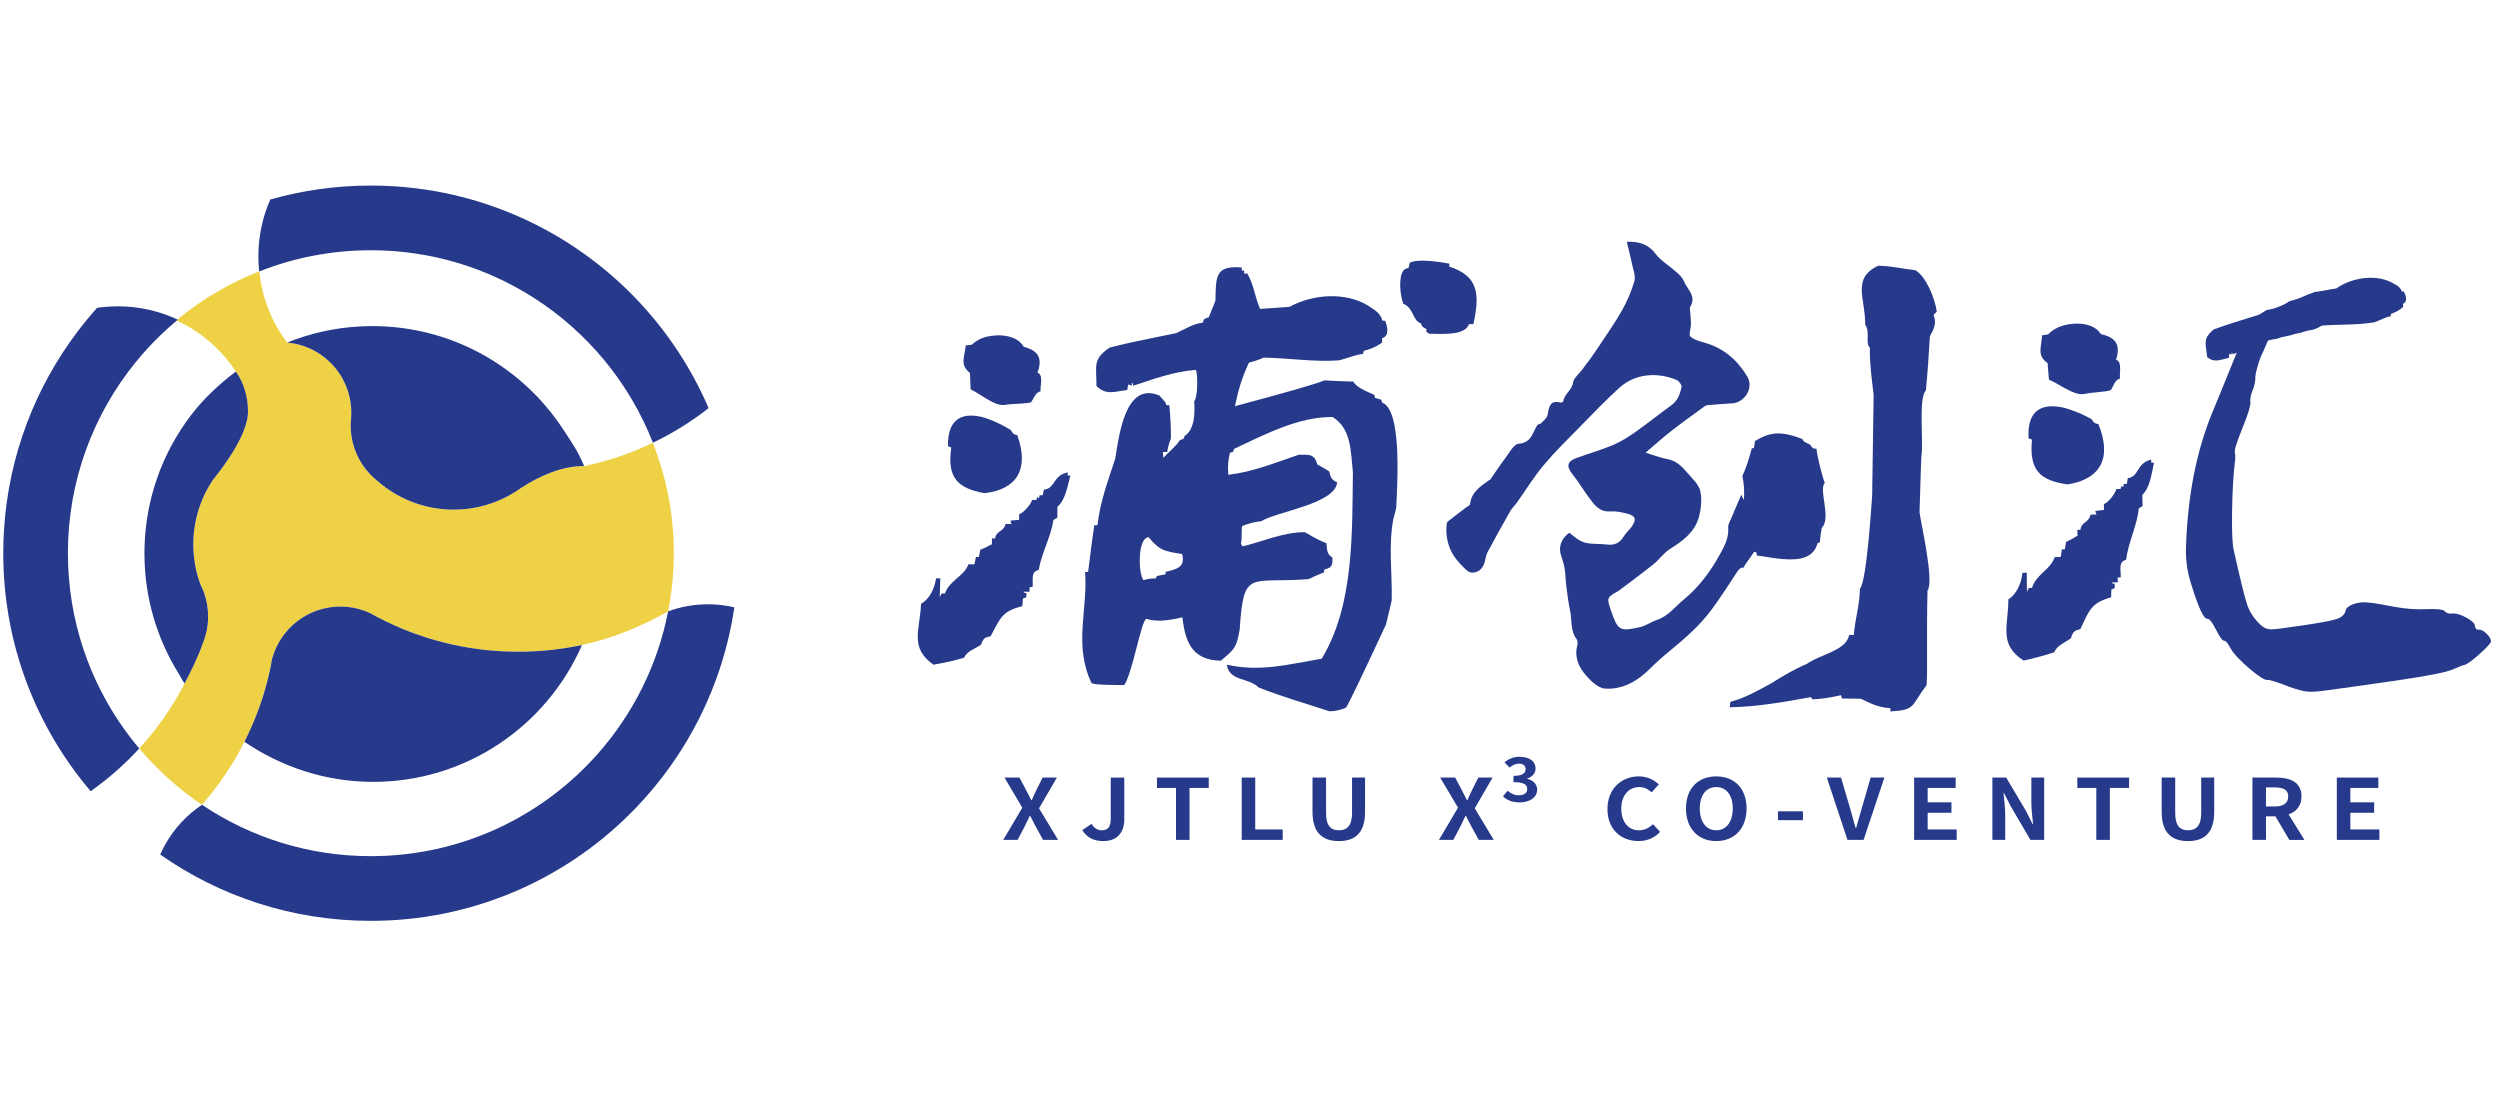 <svg width="204" height="91" viewBox="0 0 204 91" fill="none" xmlns="http://www.w3.org/2000/svg">
<g clip-path="url(#clip0_11430_12267)">
<path d="M14.508 26.087C14.479 26.111 14.45 26.136 14.421 26.161C14.409 26.156 14.399 26.151 14.387 26.145C14.416 26.12 14.446 26.096 14.477 26.073C14.487 26.078 14.498 26.082 14.508 26.087Z" fill="#EFD146"/>
<path d="M21.165 22.148C21.165 22.148 21.155 22.152 21.151 22.154C21.151 22.15 21.15 22.147 21.15 22.143C21.154 22.142 21.159 22.139 21.163 22.138C21.163 22.142 21.163 22.144 21.163 22.148H21.165Z" fill="#EFD146"/>
<path d="M54.984 45.076C54.984 46.747 54.834 48.307 54.518 49.886C52.361 51.11 49.99 52.094 47.492 52.632C45.81 52.992 44.073 53.181 42.281 53.181C38.142 53.181 34.242 52.164 30.813 50.365C30.61 50.258 30.409 50.148 30.209 50.036C29.469 49.691 28.645 49.497 27.773 49.497C25.105 49.497 22.859 51.309 22.201 53.772C22.154 54.047 22.102 54.319 22.045 54.592C21.608 56.698 20.883 58.66 19.947 60.53C19.017 62.391 17.832 64.115 16.484 65.671C14.577 64.402 12.843 62.813 11.361 61.077C12.835 59.475 14.047 57.724 15.06 55.775C15.597 54.743 16.129 53.691 16.516 52.579C16.653 52.262 16.761 51.929 16.839 51.587C16.933 51.173 16.982 50.744 16.982 50.304C16.982 49.66 16.876 49.041 16.682 48.464C16.681 48.461 16.68 48.459 16.68 48.458C16.588 48.187 16.479 47.924 16.349 47.674C16.348 47.673 16.348 47.672 16.347 47.67C15.315 44.862 15.684 41.699 17.344 39.204C17.481 38.992 20.236 35.777 20.236 33.591C20.236 32.361 19.902 31.254 19.245 30.319C18.754 29.566 18.177 28.876 17.527 28.263C16.621 27.402 15.571 26.689 14.421 26.162C14.45 26.137 14.479 26.111 14.508 26.088C14.498 26.082 14.487 26.078 14.477 26.073C15.575 25.166 16.756 24.352 18.003 23.645C18.505 23.36 19.018 23.09 19.543 22.841C20.07 22.591 20.605 22.357 21.15 22.143C21.15 22.147 21.151 22.15 21.151 22.154C21.155 22.152 21.16 22.15 21.165 22.148C21.372 24.315 22.183 26.307 23.431 27.953C25.233 28.111 26.797 29.103 27.736 30.541C28.324 31.444 28.667 32.522 28.667 33.681C28.667 33.812 28.663 33.94 28.654 34.068C28.649 34.16 28.641 34.251 28.63 34.341C28.621 34.469 28.617 34.6 28.617 34.73C28.617 35.995 29.024 37.164 29.715 38.113C30.034 38.554 30.415 38.948 30.844 39.282C33.974 42.003 38.58 42.365 42.112 40.09C42.242 40.006 42.373 39.917 42.501 39.825C44.082 38.801 45.877 38.019 47.663 38.031C49.649 37.623 51.498 36.979 53.279 36.129C54.349 38.905 54.984 41.921 54.984 45.076Z" fill="#EFD146"/>
<path d="M47.492 52.632C44.621 59.208 38.072 63.801 30.44 63.801C26.554 63.801 22.93 62.566 19.947 60.53C20.883 58.66 21.608 56.698 22.046 54.592C22.102 54.319 22.154 54.047 22.201 53.772C22.859 51.309 25.105 49.497 27.773 49.497C28.645 49.497 29.469 49.691 30.209 50.036C30.409 50.148 30.61 50.258 30.813 50.365C34.242 52.164 38.142 53.181 42.281 53.181C44.073 53.181 45.81 52.992 47.492 52.632Z" fill="#26398B"/>
<path d="M57.821 33.301C56.421 34.401 54.9 35.349 53.279 36.128C51.355 31.213 47.902 27.065 43.505 24.268C39.675 21.831 35.132 20.42 30.259 20.42C27.048 20.42 23.978 21.033 21.165 22.148C21.161 22.148 21.155 22.152 21.151 22.154C21.151 22.149 21.15 22.147 21.15 22.143C21.106 21.737 21.083 21.325 21.083 20.909C21.083 19.262 21.431 17.694 22.057 16.278C24.663 15.538 27.415 15.142 30.259 15.142C35.095 15.142 39.666 16.287 43.711 18.324C50.003 21.486 55.028 26.801 57.821 33.301Z" fill="#26398B"/>
<path d="M14.508 26.088C14.479 26.111 14.45 26.137 14.421 26.162C13.582 26.863 12.791 27.617 12.052 28.422C11.724 28.779 11.405 29.147 11.098 29.523C7.625 33.781 5.541 39.217 5.541 45.142C5.541 45.838 5.571 46.528 5.627 47.208C6.063 52.472 8.147 57.267 11.361 61.077C10.17 62.376 8.841 63.545 7.398 64.563C2.95 59.331 0.266 52.55 0.266 45.142C0.266 44.48 0.287 43.823 0.33 43.172C0.72 37.139 2.896 31.591 6.331 27.051C6.835 26.385 7.366 25.741 7.922 25.122C8.141 25.088 8.362 25.061 8.585 25.043C8.927 25.011 9.272 24.995 9.622 24.995C11.357 24.995 13.003 25.382 14.477 26.073C14.487 26.078 14.498 26.082 14.508 26.088Z" fill="#26398B"/>
<path d="M59.925 49.558C58.989 55.913 56.058 61.62 51.791 66.022C46.498 71.483 39.148 74.936 30.992 75.133C30.749 75.139 30.504 75.141 30.257 75.141C23.865 75.141 17.939 73.141 13.074 69.731C13.2 69.444 13.341 69.164 13.493 68.892C14.223 67.596 15.249 66.492 16.483 65.67C16.513 65.691 16.545 65.711 16.575 65.732C20.492 68.341 25.197 69.862 30.257 69.862C30.304 69.862 30.349 69.862 30.395 69.862C37.705 69.822 44.266 66.607 48.764 61.526C51.631 58.29 53.661 54.298 54.518 49.886C55.531 49.513 56.627 49.31 57.769 49.31C58.511 49.31 59.233 49.395 59.925 49.558Z" fill="#26398B"/>
<path d="M47.663 38.03C45.877 38.019 44.082 38.801 42.501 39.824C42.373 39.917 42.242 40.005 42.112 40.09C38.58 42.365 33.974 42.003 30.844 39.281C30.415 38.947 30.034 38.553 29.715 38.112C29.024 37.164 28.617 35.995 28.617 34.729C28.617 34.6 28.621 34.469 28.63 34.341C28.641 34.251 28.649 34.16 28.654 34.067C28.663 33.939 28.667 33.811 28.667 33.68C28.667 32.522 28.324 31.444 27.736 30.54C26.797 29.103 25.233 28.111 23.431 27.953C25.284 27.205 27.286 26.748 29.378 26.638C29.709 26.62 30.043 26.61 30.379 26.61C36.914 26.61 42.66 29.979 45.979 35.073C46.643 36.09 47.207 36.888 47.663 38.03Z" fill="#26398B"/>
<path d="M17.344 39.204C15.684 41.699 15.315 44.862 16.347 47.67C16.348 47.672 16.348 47.673 16.349 47.674C16.479 47.924 16.588 48.187 16.68 48.458C16.68 48.459 16.681 48.462 16.682 48.464C16.876 49.041 16.982 49.66 16.982 50.304C16.982 50.744 16.933 51.173 16.839 51.587C16.761 51.929 16.653 52.262 16.516 52.579C16.129 53.691 15.597 54.743 15.06 55.775C14.874 55.508 14.761 55.257 14.588 54.981C12.812 52.129 11.786 48.76 11.786 45.152C11.786 44.956 11.786 44.761 11.796 44.569C11.854 42.654 12.201 40.814 12.795 39.09C13.441 37.211 14.382 35.467 15.558 33.916C16.598 32.545 17.873 31.355 19.246 30.319C19.902 31.254 20.236 32.361 20.236 33.591C20.236 35.777 17.481 38.993 17.344 39.204Z" fill="#26398B"/>
<path fill-rule="evenodd" clip-rule="evenodd" d="M118.262 21.762C118.262 21.695 118.266 21.613 118.266 21.51C117.357 21.357 115.775 21.095 115.038 21.435C115 21.567 114.962 21.74 114.927 21.878C114.76 21.878 114.645 21.955 114.534 22.058C114.082 22.6 114.264 24.156 114.49 24.715C114.49 24.75 114.523 24.79 114.523 24.79C115.371 25.144 115.255 26.168 115.95 26.386C116.05 26.668 116.008 26.633 116.397 26.853C116.397 26.918 116.397 27.023 116.392 27.094C116.491 27.135 116.564 27.161 116.644 27.236C117.409 27.217 119.544 27.462 119.868 26.445C119.986 26.449 120.114 26.449 120.225 26.449C120.745 24.11 120.701 22.53 118.266 21.761L118.262 21.762Z" fill="#26398B"/>
<path d="M148.659 43.072C148.581 43.445 148.527 43.851 148.498 44.26C148.426 44.26 148.385 44.299 148.305 44.332C148.002 45.556 146.773 45.719 145.59 45.626C144.727 45.578 143.918 45.378 143.362 45.334C143.362 45.222 143.321 45.151 143.321 45.078C143.258 45.068 143.198 45.05 143.138 45.027C142.926 45.365 142.679 45.681 142.449 46.011C142.384 46.103 142.331 46.208 142.283 46.317C142.079 46.291 141.917 46.407 141.752 46.661C141.066 47.714 140.387 48.773 139.639 49.78C138.714 51.023 137.554 52.042 136.361 53.024C135.768 53.51 135.187 54.016 134.645 54.559C133.62 55.585 132.383 56.292 130.963 56.189C130.34 56.143 129.657 55.432 129.212 54.86C128.743 54.255 128.475 53.469 128.713 52.63C128.755 52.485 128.73 52.264 128.644 52.147C128.117 51.44 128.287 50.585 128.116 49.805C127.968 49.127 127.89 48.434 127.8 47.745C127.743 47.301 127.747 46.848 127.676 46.408C127.616 46.046 127.507 45.69 127.387 45.342C127.146 44.646 127.392 43.934 128.059 43.471C128.331 43.681 128.588 43.922 128.886 44.093C129.121 44.226 129.401 44.312 129.67 44.344C130.151 44.402 130.643 44.373 131.123 44.434C131.729 44.51 132.162 44.322 132.483 43.793C132.661 43.497 132.941 43.263 133.143 42.979C133.557 42.395 133.471 42.097 132.804 41.922C132.355 41.805 131.876 41.698 131.421 41.732C130.495 41.801 130.079 41.171 129.634 40.567C129.184 39.958 128.797 39.3 128.323 38.711C127.803 38.065 127.859 37.659 128.631 37.377C129.633 37.008 130.667 36.719 131.648 36.304C132.298 36.029 132.906 35.633 133.485 35.225C134.481 34.522 135.432 33.756 136.419 33.04C136.921 32.675 137.086 32.13 137.216 31.591C137.255 31.432 137 31.086 136.803 31.004C135.28 30.365 133.459 30.448 132.137 31.645C131.017 32.659 129.971 33.757 128.912 34.838C127.91 35.86 126.879 36.864 125.962 37.959C125.167 38.909 124.514 39.979 123.793 40.991C123.615 41.241 123.382 41.453 123.232 41.718C122.6 42.825 121.982 43.939 121.383 45.065C121.252 45.309 121.222 45.608 121.146 45.881C121 46.407 120.618 46.739 120.112 46.728C119.843 46.723 119.543 46.419 119.321 46.188C119.006 45.858 118.691 45.502 118.479 45.103C118.119 44.426 117.977 43.678 118.034 42.905C118.043 42.785 118.061 42.621 118.141 42.558C118.632 42.16 119.142 41.784 119.645 41.399C119.756 41.315 119.949 41.234 119.959 41.138C120.059 40.156 120.798 39.694 121.495 39.193C121.527 39.169 121.584 39.169 121.603 39.14C121.997 38.578 122.367 37.996 122.784 37.451C123.134 36.995 123.509 36.243 123.922 36.21C124.987 36.122 125.049 35.288 125.45 34.684C125.503 34.604 125.676 34.612 125.749 34.536C125.942 34.336 126.216 34.136 126.269 33.895C126.407 33.279 126.412 32.612 127.352 32.85C127.414 32.865 127.562 32.794 127.566 32.752C127.632 32.147 128.265 31.859 128.36 31.227C128.417 30.85 128.834 30.526 129.092 30.178C129.303 29.895 129.523 29.617 129.729 29.329C129.988 28.968 130.243 28.604 130.488 28.233C131.12 27.27 131.794 26.329 132.358 25.326C132.78 24.573 133.128 23.76 133.367 22.933C133.479 22.538 133.278 22.043 133.187 21.601C133.06 20.991 132.903 20.389 132.746 19.729C133.835 19.695 134.534 19.968 135.117 20.735C135.546 21.3 136.215 21.679 136.757 22.167C137.001 22.386 137.278 22.63 137.393 22.922C137.66 23.6 138.479 24.163 137.912 25.052C137.866 25.123 137.904 25.25 137.911 25.35C137.935 25.723 137.981 26.095 137.981 26.468C137.98 26.81 137.779 27.321 137.934 27.46C138.251 27.744 138.737 27.861 139.17 27.988C140.686 28.431 141.789 29.412 142.574 30.72C143.133 31.65 142.372 32.869 141.308 32.918C140.678 32.949 140.048 33.002 139.418 33.052C139.318 33.06 139.201 33.078 139.123 33.135C138.204 33.805 137.278 34.464 136.382 35.163C135.713 35.682 135.085 36.254 134.279 36.938C134.971 37.147 135.511 37.362 136.073 37.465C136.816 37.6 137.276 38.103 137.721 38.617C138.113 39.07 138.627 39.541 138.744 40.078C138.892 40.757 138.812 41.546 138.619 42.227C138.278 43.428 137.323 44.138 136.292 44.778C135.778 45.097 135.415 45.645 134.936 46.031C134.008 46.776 133.047 47.477 132.101 48.197C132.084 48.21 132.066 48.219 132.047 48.23C131.111 48.752 131.096 48.789 131.458 49.827C132.026 51.457 132.141 51.544 133.813 51.177C134.296 51.072 134.728 50.747 135.205 50.587C136.122 50.279 136.682 49.511 137.383 48.935C138.623 47.918 139.565 46.648 140.345 45.238C140.735 44.533 141.087 43.869 141.021 43.032C141.003 42.794 141.169 42.538 141.268 42.297C141.534 41.649 141.824 41.01 142.091 40.362C142.107 40.403 142.123 40.445 142.141 40.486C142.19 40.596 142.244 40.704 142.302 40.81C142.354 40.155 142.318 39.492 142.181 38.838C142.485 38.193 142.706 37.465 142.939 36.609C142.979 36.571 143.042 36.571 143.12 36.551C143.165 36.361 143.166 36.171 143.208 35.992C144.133 35.414 144.878 35.266 145.74 35.428C146.134 35.505 146.579 35.624 147.07 35.825C147.317 36.305 147.617 36.008 147.91 36.571C148.005 36.578 148.132 36.621 148.236 36.626C148.198 36.873 148.72 39.036 148.907 39.406C148.371 39.913 149.458 42.28 148.659 43.072Z" fill="#26398B"/>
<path d="M158.036 25.452C157.909 24.303 157.114 22.517 156.304 22.055C154.747 21.851 154.5 21.731 153.273 21.678C151.064 22.716 152.234 24.369 152.198 26.486C152.633 27.12 152.181 28.008 152.58 28.377C152.56 29.758 152.728 30.791 152.889 32.243C152.851 34.989 152.808 37.736 152.767 40.489C152.728 40.893 152.333 47.485 151.769 48.037C151.745 49.407 151.404 50.366 151.264 51.816C151.156 51.812 151.003 51.812 150.896 51.807C150.656 53.103 148.572 53.365 147.448 54.169C146.44 54.596 145.465 55.17 144.538 55.757C143.413 56.367 142.33 56.987 141.209 57.266C141.163 57.407 141.159 57.564 141.153 57.715C142.318 57.688 143.391 57.593 144.51 57.427C145.588 57.289 146.653 57.082 147.779 56.883C147.812 56.959 147.856 56.992 147.885 57.065C148.503 57.052 149.283 56.94 150.225 56.731C150.261 56.802 150.258 56.879 150.302 56.996C150.814 57.001 151.34 57.007 151.853 57.019C152.703 57.433 153.216 57.706 154.264 57.793C154.257 57.869 154.257 57.941 154.257 58.053C156.369 57.939 155.921 57.587 157.21 55.908C157.299 54.913 157.196 52.127 157.284 48.19C157.855 47.46 156.749 42.725 156.633 41.799C156.694 40.284 156.714 38.761 156.781 37.278C156.987 36.096 156.521 32.487 157.153 31.859C157.296 30.381 157.392 28.939 157.478 27.451C157.795 26.86 158.063 26.345 157.777 25.717C157.845 25.604 157.922 25.532 158.033 25.452H158.036Z" fill="#26398B"/>
<path fill-rule="evenodd" clip-rule="evenodd" d="M203.266 52.313C203.279 52.444 202.977 52.787 202.358 53.343C201.739 53.9 201.317 54.205 201.092 54.262C200.995 54.271 200.678 54.392 200.141 54.629C199.605 54.863 198.039 55.169 195.444 55.546C192.847 55.922 190.997 56.181 189.893 56.326C189.18 56.431 188.649 56.468 188.3 56.437C187.952 56.406 187.452 56.276 186.804 56.044C185.809 55.651 185.215 55.464 185.018 55.484C184.791 55.506 184.299 55.193 183.542 54.546C182.786 53.897 182.289 53.37 182.051 52.967C181.805 52.498 181.618 52.27 181.487 52.283C181.357 52.296 181.138 51.997 180.829 51.386C180.521 50.776 180.285 50.477 180.123 50.493C179.829 50.523 179.388 49.58 178.801 47.663C178.468 46.643 178.328 45.587 178.383 44.494C178.527 40.365 179.248 36.736 180.548 33.608C181.414 31.507 182.071 29.897 182.517 28.777C182.409 28.824 182.298 28.872 182.185 28.919C182.176 28.807 182.148 28.753 182.101 28.758C182.105 28.805 182.108 28.873 182.112 28.922C182.031 28.902 181.99 28.885 181.916 28.871C181.887 28.996 181.878 29.091 181.884 29.194C181.17 29.352 180.718 29.631 180.108 29.147C179.987 27.976 179.734 27.647 180.631 26.887C181.755 26.462 182.669 26.214 183.698 25.88C183.912 25.815 184.127 25.741 184.346 25.676C184.527 25.572 184.738 25.428 184.962 25.295C185.29 25.252 185.615 25.166 185.935 25.03C186.258 24.918 186.553 24.764 186.822 24.576C187.281 24.466 187.707 24.313 188.123 24.122L188.139 24.114C188.238 24.064 188.331 24.026 188.426 23.992C188.484 23.975 188.542 23.956 188.599 23.938C188.607 23.935 188.613 23.933 188.622 23.93C188.737 23.89 188.847 23.84 188.958 23.794C188.963 23.805 188.967 23.814 188.972 23.824C189.527 23.729 190.083 23.633 190.643 23.534C191.854 22.691 193.703 22.357 195.075 23.008C195.45 23.219 195.832 23.337 195.996 23.79C196.029 23.787 196.09 23.781 196.156 23.779C196.307 24.087 196.504 24.613 196.079 24.793C196.087 24.865 196.096 24.963 196.103 25.041C195.749 25.341 195.514 25.459 195.107 25.617C195.095 25.666 195.102 25.737 195.077 25.797C194.663 25.875 194.34 26.081 193.756 26.297C192.334 26.546 190.893 26.449 189.453 26.572C189.152 26.754 189.122 26.771 188.756 26.9C188.389 26.954 188.049 27.04 187.738 27.155C187.447 27.2 187.157 27.271 186.865 27.373C186.791 27.386 186.717 27.398 186.643 27.412C186.317 27.47 185.994 27.561 185.683 27.678C185.68 27.671 185.679 27.661 185.675 27.655C185.469 27.692 185.265 27.737 185.066 27.79C185.061 27.799 185.055 27.81 185.051 27.82C184.892 28.2 184.758 28.51 184.651 28.75C184.511 28.995 184.369 29.371 184.222 29.88C184.075 30.388 184.012 30.741 184.032 30.937C184.025 31.201 183.949 31.513 183.805 31.873C183.659 32.233 183.601 32.552 183.629 32.83C183.657 33.106 183.44 33.811 182.978 34.945C182.516 36.078 182.31 36.74 182.364 36.933C182.415 37.124 182.413 37.422 182.355 37.822C182.23 38.889 182.158 40.214 182.137 41.795C182.114 43.378 182.16 44.411 182.275 44.893C182.817 47.341 183.192 48.851 183.397 49.423C183.603 49.995 183.959 50.519 184.469 50.995C184.723 51.233 184.999 51.353 185.296 51.355C185.592 51.359 186.372 51.264 187.636 51.07C189.194 50.848 190.195 50.664 190.643 50.52C191.088 50.378 191.344 50.138 191.41 49.802C191.455 49.6 191.669 49.431 192.05 49.293C192.431 49.156 192.838 49.115 193.273 49.17C193.438 49.186 193.596 49.203 193.747 49.221C193.896 49.239 194.424 49.334 195.33 49.506C196.236 49.679 197.124 49.745 197.993 49.708C198.86 49.67 199.361 49.727 199.492 49.877C199.621 50.031 199.817 50.093 200.078 50.066C200.403 50.033 200.794 50.143 201.247 50.394C201.699 50.643 201.936 50.867 201.956 51.062C201.978 51.291 202.071 51.396 202.235 51.38C202.43 51.361 202.645 51.462 202.883 51.686C203.118 51.909 203.246 52.118 203.266 52.313Z" fill="#26398B"/>
<path fill-rule="evenodd" clip-rule="evenodd" d="M175.536 37.505C174.308 37.799 174.582 38.884 173.631 39.02C173.606 39.172 173.568 39.345 173.544 39.487C173.47 39.485 173.351 39.49 173.3 39.493C173.303 39.56 173.247 39.682 173.251 39.744C173.188 39.716 173.152 39.686 173.118 39.647C173.071 39.716 173.074 39.783 173.037 39.9C172.945 39.898 172.839 39.902 172.695 39.904C172.599 40.298 172.022 41.016 171.674 41.137C171.675 41.285 171.678 41.424 171.686 41.606C171.435 41.646 171.175 41.658 170.97 41.707C171.002 41.802 171.042 41.914 171.079 41.981C170.896 41.981 170.729 41.987 170.59 41.992C170.423 42.707 169.844 42.551 169.768 43.23C169.704 43.233 169.621 43.236 169.51 43.234C169.518 43.416 169.523 43.551 169.528 43.727C169.359 43.773 169.173 43.955 168.823 44.106C168.755 44.141 168.696 44.178 168.585 44.221C168.557 44.441 168.53 44.651 168.487 44.823L168.25 44.834C168.217 45.046 168.19 45.268 168.152 45.444C167.971 45.449 167.798 45.457 167.663 45.462C167.295 46.532 166.208 46.785 165.809 47.967C165.702 47.972 165.627 47.975 165.558 47.974C165.493 48.091 165.427 48.191 165.4 48.334C165.379 47.799 165.397 47.27 165.385 46.733C165.269 46.738 165.171 46.742 165.031 46.744C164.944 47.576 164.577 48.469 163.881 48.911C163.882 51.091 163.061 52.573 165.129 53.902C165.871 53.74 166.862 53.491 167.634 53.214C167.835 52.684 168.469 52.444 168.954 52.11C169.037 51.997 169.054 51.927 169.051 51.865C169.197 51.532 169.327 51.429 169.753 51.341C170.492 49.79 170.611 49.213 172.267 48.738C172.261 48.531 172.295 48.317 172.291 48.098C172.398 48.063 172.473 48.011 172.563 47.987C172.563 47.881 172.556 47.738 172.558 47.63C172.396 47.632 172.313 47.598 172.311 47.53C172.485 47.522 172.637 47.515 172.814 47.514C172.807 47.367 172.803 47.263 172.802 47.124L173.05 47.114C173.077 46.509 172.824 45.839 173.487 45.684C173.687 44.182 174.383 42.914 174.524 41.49C174.622 41.407 174.724 41.375 174.837 41.293C174.828 41.012 174.82 40.691 174.811 40.379C175.457 39.789 175.573 38.608 175.768 37.752C175.694 37.754 175.618 37.758 175.545 37.757C175.545 37.649 175.542 37.58 175.538 37.502L175.536 37.505Z" fill="#26398B"/>
<path fill-rule="evenodd" clip-rule="evenodd" d="M167.2 30.983C167.599 31.145 168.032 31.428 168.454 31.659C169.037 31.972 169.582 32.229 170.048 32.152C170.887 31.984 171.887 31.985 172.246 31.831C172.511 31.429 172.531 31.044 172.987 30.888C172.947 30.354 173.174 29.495 172.667 29.362C173.089 28.074 172.579 27.519 171.432 27.263C170.869 26.35 169.44 26.254 168.308 26.573C167.823 26.725 167.4 26.988 167.128 27.285C166.937 27.325 166.801 27.325 166.629 27.371C166.592 28.334 166.177 28.982 167.085 29.633C167.128 30.065 167.139 30.52 167.197 30.983H167.2Z" fill="#26398B"/>
<path fill-rule="evenodd" clip-rule="evenodd" d="M168.691 39.525L168.766 39.521C171.385 39.087 172.365 37.385 171.228 34.605C170.826 34.545 170.824 34.399 170.665 34.199C169.993 33.823 169.223 33.497 168.51 33.295C166.827 32.875 165.377 33.284 165.533 35.772C165.628 35.793 165.705 35.838 165.81 35.876C165.571 38.367 166.442 39.197 168.691 39.525Z" fill="#26398B"/>
<path fill-rule="evenodd" clip-rule="evenodd" d="M113.819 34.839C113.626 33.831 113.327 33.052 112.796 32.863C112.756 32.795 112.742 32.694 112.707 32.612C112.529 32.576 112.378 32.503 112.212 32.469C112.172 32.403 112.151 32.3 112.151 32.223C111.669 32.008 110.576 31.57 110.445 31.139C109.668 31.103 108.868 31.093 108.06 31.04C107.523 31.29 105.093 31.992 100.771 33.145C101.064 31.748 101.335 30.836 101.916 29.587C102.384 29.474 102.784 29.339 103.115 29.181C105.177 29.213 107.209 29.556 109.267 29.406C110.127 29.181 110.615 28.935 111.212 28.884C111.257 28.802 111.257 28.699 111.281 28.633C111.883 28.465 112.233 28.332 112.779 27.958C112.779 27.847 112.78 27.706 112.78 27.601C113.409 27.406 113.205 26.633 113.032 26.172C112.937 26.165 112.851 26.165 112.804 26.165C112.636 25.498 112.11 25.277 111.607 24.922C109.752 23.802 107.077 24.012 105.236 25.036C104.428 25.096 103.624 25.155 102.823 25.209C102.354 24.115 102.366 23.382 101.785 22.319H101.52C101.52 22.247 101.522 22.135 101.522 22.078C101.46 22.078 101.394 22.074 101.327 22.074C101.327 22.001 101.327 21.939 101.328 21.826C99.182 21.647 99.211 22.527 99.182 24.529C99 24.98 98.822 25.435 98.638 25.89C98.28 26.024 98.251 25.953 98.143 26.336C97.401 26.396 96.583 26.909 95.986 27.18C95.667 27.241 95.35 27.313 95.037 27.375C93.527 27.703 92.193 27.926 90.537 28.367C89.154 29.32 89.466 29.823 89.473 31.502C90.27 32.279 90.95 31.946 91.989 31.824C91.994 31.677 92.02 31.543 92.08 31.369C92.184 31.4 92.238 31.432 92.352 31.47C92.352 31.399 92.36 31.301 92.36 31.235C92.427 31.235 92.459 31.316 92.456 31.477C93.336 31.209 94.144 30.893 94.989 30.672C95.797 30.441 96.681 30.247 97.592 30.18C97.756 30.647 97.73 32.469 97.448 32.74C97.501 33.589 97.521 35.029 96.67 35.569C96.641 35.642 96.603 35.742 96.557 35.815C96.487 35.846 96.389 35.884 96.275 35.913C96.022 36.369 95.317 36.921 94.926 37.365C94.93 37.223 94.894 37.083 94.894 36.983V36.879C95.01 36.879 95.133 36.879 95.249 36.885C95.3 36.486 95.399 36.124 95.545 35.798C95.555 34.931 95.511 34.019 95.413 33.061C95.34 33.056 95.264 33.056 95.162 33.056C95.132 32.881 95.092 32.81 94.955 32.674C94.883 32.56 94.751 32.462 94.615 32.278C91.786 31.081 91.308 35.63 91.005 37.417C90.406 39.264 89.776 40.901 89.553 42.856H89.3C89.104 44.074 88.959 45.387 88.791 46.67H88.543C88.783 49.725 87.58 52.643 89.076 55.754C89.388 55.904 91.209 55.894 91.74 55.904C92.448 54.793 93.086 50.77 93.536 50.493C93.884 50.605 94.268 50.642 94.687 50.647C95.28 50.62 95.916 50.522 96.478 50.371C96.709 52.254 97.2 53.881 99.617 53.912C100.787 52.946 100.895 52.818 101.159 51.373C101.484 46.369 101.958 47.638 106.766 47.255C107.191 47.05 107.613 46.88 108.031 46.711C108.039 46.639 108.07 46.576 108.07 46.465C108.716 46.337 108.743 46.087 108.727 45.495C108.228 45.206 108.302 44.82 108.239 44.33C107.162 43.896 106.928 43.646 106.471 43.428C104.781 43.403 102.946 44.219 101.401 44.584C101.373 44.511 101.298 44.47 101.261 44.404C101.386 43.634 101.275 43.456 101.352 42.93C101.834 42.727 102.354 42.593 102.913 42.53C104.287 41.711 108.925 41.122 109.114 39.366C108.605 39.147 108.572 38.869 108.471 38.476C108.158 38.26 107.81 38.082 107.489 37.897C107.262 36.962 106.707 37.119 105.973 37.108C103.987 37.781 102.191 38.523 100.228 38.741C100.174 38.005 100.212 37.58 100.359 36.962C100.428 36.916 100.537 36.889 100.634 36.86C100.634 36.782 100.677 36.684 100.713 36.62C103.124 35.494 105.968 33.989 108.748 34.028C110.277 34.998 110.21 36.793 110.397 38.538C110.325 43.386 110.515 49.378 107.849 53.75C104.968 54.242 102.841 54.839 100.103 54.238C100.354 55.643 101.842 55.246 102.708 56.099C104.623 56.86 106.509 57.39 108.493 58.044C109.016 58.02 109.344 57.95 109.831 57.745C110.023 57.495 111.11 55.235 113.093 50.966C113.245 50.3 113.43 49.632 113.566 48.964C113.603 46.551 113.284 44.547 113.699 42.341C113.782 42.065 113.854 41.754 113.933 41.436C113.943 40.733 114.235 37.165 113.811 34.839H113.819ZM95.108 46.666C95.105 46.735 95.105 46.803 95.105 46.871C94.992 46.906 94.865 46.901 94.747 46.933C94.606 46.972 94.504 46.972 94.404 47.003C94.359 47.071 94.321 47.147 94.29 47.208C94.034 47.181 93.706 47.225 93.306 47.34C92.86 46.768 92.831 43.826 93.74 43.842C94.128 44.326 94.436 44.613 94.779 44.797C95.199 45.007 95.686 45.094 96.464 45.208C96.716 46.26 96.126 46.425 95.108 46.665V46.666Z" fill="#26398B"/>
<path fill-rule="evenodd" clip-rule="evenodd" d="M87.126 38.548C85.904 38.785 86.127 39.864 85.186 39.956C85.155 40.106 85.109 40.274 85.079 40.414C85.006 40.408 84.888 40.408 84.838 40.408C84.838 40.474 84.779 40.592 84.779 40.654C84.717 40.624 84.684 40.592 84.652 40.554C84.603 40.618 84.603 40.686 84.562 40.799C84.472 40.794 84.367 40.794 84.225 40.789C84.115 41.173 83.515 41.853 83.166 41.959C83.161 42.106 83.157 42.242 83.157 42.422C82.909 42.449 82.651 42.449 82.448 42.49C82.474 42.585 82.51 42.698 82.542 42.765C82.362 42.757 82.197 42.754 82.061 42.754C81.865 43.451 81.303 43.271 81.199 43.938C81.134 43.938 81.052 43.938 80.944 43.931C80.944 44.111 80.944 44.243 80.94 44.418C80.772 44.456 80.581 44.628 80.229 44.761C80.16 44.794 80.101 44.827 79.99 44.864C79.953 45.081 79.916 45.285 79.869 45.452H79.634C79.593 45.659 79.557 45.877 79.512 46.049C79.334 46.046 79.163 46.046 79.031 46.046C78.622 47.083 77.542 47.285 77.098 48.431C76.992 48.431 76.918 48.431 76.851 48.425C76.782 48.539 76.712 48.634 76.679 48.773C76.682 48.246 76.723 47.724 76.733 47.197C76.618 47.197 76.522 47.197 76.385 47.192C76.263 48.007 75.863 48.869 75.159 49.275C75.065 51.42 74.194 52.843 76.171 54.24C76.908 54.112 77.893 53.91 78.665 53.671C78.886 53.159 79.52 52.95 80.013 52.642C80.098 52.535 80.12 52.468 80.12 52.406C80.277 52.085 80.41 51.988 80.833 51.921C81.628 50.427 81.77 49.863 83.42 49.469C83.421 49.264 83.466 49.056 83.471 48.839C83.578 48.809 83.654 48.761 83.745 48.741C83.75 48.637 83.75 48.497 83.754 48.39C83.595 48.385 83.515 48.348 83.515 48.28C83.687 48.28 83.837 48.28 84.01 48.287C84.01 48.142 84.01 48.038 84.016 47.902H84.261C84.313 47.308 84.094 46.638 84.754 46.514C85.015 45.045 85.756 43.827 85.957 42.431C86.057 42.353 86.159 42.326 86.273 42.251C86.275 41.974 86.282 41.658 86.286 41.35C86.948 40.798 87.112 39.639 87.342 38.806C87.27 38.806 87.194 38.806 87.122 38.801C87.127 38.694 87.127 38.626 87.127 38.55L87.126 38.548Z" fill="#26398B"/>
<path fill-rule="evenodd" clip-rule="evenodd" d="M79.204 31.769C79.59 31.948 80.003 32.243 80.41 32.489C80.969 32.822 81.494 33.098 81.958 33.044C82.791 32.916 83.775 32.961 84.134 32.823C84.413 32.44 84.45 32.061 84.904 31.928C84.888 31.401 85.15 30.564 84.656 30.413C85.126 29.163 84.648 28.595 83.532 28.294C83.016 27.372 81.615 27.214 80.488 27.48C80.003 27.608 79.577 27.848 79.297 28.13C79.106 28.16 78.973 28.155 78.802 28.192C78.722 29.138 78.286 29.757 79.153 30.438C79.177 30.864 79.169 31.315 79.204 31.77V31.769Z" fill="#26398B"/>
<path fill-rule="evenodd" clip-rule="evenodd" d="M80.3 40.239H80.374C82.971 39.926 84.009 38.294 83.01 35.509C82.618 35.432 82.621 35.288 82.474 35.084C81.829 34.686 81.086 34.331 80.392 34.101C78.754 33.615 77.309 33.954 77.354 36.409C77.448 36.434 77.52 36.481 77.622 36.523C77.279 38.965 78.1 39.819 80.299 40.239H80.3Z" fill="#26398B"/>
<path d="M83.421 65.91L81.965 63.449H83.189L83.741 64.494C83.868 64.735 83.988 64.982 84.152 65.299H84.189C84.323 64.983 84.436 64.735 84.554 64.494L85.077 63.449H86.242L84.785 65.958L86.339 68.535H85.114L84.495 67.408C84.354 67.147 84.225 66.879 84.062 66.569H84.031C83.89 66.879 83.762 67.147 83.629 67.408L83.038 68.535H81.865L83.419 65.909L83.421 65.91Z" fill="#26398B"/>
<path d="M88.313 67.739L89.075 67.224C89.292 67.595 89.584 67.753 89.897 67.753C90.382 67.753 90.636 67.513 90.636 66.811V63.451H91.742V66.894C91.742 67.85 91.219 68.633 90.031 68.633C89.224 68.633 88.687 68.331 88.313 67.74V67.739Z" fill="#26398B"/>
<path d="M95.96 64.295H94.407V63.449H98.634V64.295H97.065V68.535H95.96V64.295Z" fill="#26398B"/>
<path d="M101.322 63.449H102.427V67.683H104.668V68.535H101.323V63.449H101.322Z" fill="#26398B"/>
<path d="M107.101 66.247V63.449H108.206V66.336C108.206 67.394 108.603 67.752 109.252 67.752C109.902 67.752 110.327 67.394 110.327 66.336V63.449H111.388V66.247C111.388 67.938 110.603 68.633 109.252 68.633C107.901 68.633 107.101 67.939 107.101 66.247Z" fill="#26398B"/>
<path d="M118.975 65.91L117.518 63.449H118.743L119.295 64.494C119.422 64.735 119.542 64.982 119.706 65.299H119.743C119.877 64.983 119.989 64.735 120.108 64.494L120.631 63.449H121.796L120.339 65.958L121.893 68.535H120.668L120.049 67.408C119.906 67.147 119.779 66.879 119.616 66.569H119.585C119.443 66.879 119.316 67.147 119.183 67.408L118.592 68.535H117.419L118.973 65.909L118.975 65.91Z" fill="#26398B"/>
<path d="M131.169 66.013C131.169 64.336 132.342 63.353 133.738 63.353C134.44 63.353 135 63.662 135.358 64.006L134.776 64.652C134.5 64.404 134.179 64.225 133.76 64.225C132.924 64.225 132.297 64.885 132.297 65.978C132.297 67.07 132.865 67.751 133.738 67.751C134.208 67.751 134.582 67.545 134.88 67.249L135.463 67.881C135.007 68.369 134.417 68.63 133.699 68.63C132.304 68.63 131.168 67.71 131.168 66.012L131.169 66.013Z" fill="#26398B"/>
<path d="M137.576 65.971C137.576 64.315 138.583 63.353 140.048 63.353C141.513 63.353 142.52 64.323 142.52 65.971C142.52 67.62 141.513 68.632 140.048 68.632C138.583 68.632 137.576 67.621 137.576 65.971ZM141.392 65.971C141.392 64.879 140.869 64.225 140.048 64.225C139.226 64.225 138.703 64.877 138.703 65.971C138.703 67.065 139.226 67.752 140.048 67.752C140.869 67.752 141.392 67.058 141.392 65.971Z" fill="#26398B"/>
<path d="M145.081 66.205H147.12V66.926H145.081V66.205Z" fill="#26398B"/>
<path d="M149.068 63.449H150.226L150.958 65.924C151.13 66.487 151.242 66.996 151.422 67.567H151.459C151.63 66.996 151.757 66.487 151.929 65.924L152.646 63.449H153.766L152.07 68.535H150.756L149.068 63.449Z" fill="#26398B"/>
<path d="M156.192 63.449H159.582V64.295H157.297V65.47H159.239V66.322H157.297V67.683H159.665V68.535H156.192V63.449Z" fill="#26398B"/>
<path d="M162.577 63.449H163.705L165.311 66.157L165.863 67.258H165.9C165.841 66.728 165.759 66.054 165.759 65.477V63.449H166.805V68.535H165.685L164.087 65.814L163.527 64.721H163.49C163.543 65.271 163.625 65.91 163.625 66.494V68.535H162.579V63.449H162.577Z" fill="#26398B"/>
<path d="M171.06 64.295H169.507V63.449H173.734V64.295H172.165V68.535H171.06V64.295Z" fill="#26398B"/>
<path d="M176.392 66.247V63.449H177.497V66.336C177.497 67.394 177.893 67.752 178.543 67.752C179.193 67.752 179.618 67.394 179.618 66.336V63.449H180.679V66.247C180.679 67.938 179.894 68.633 178.543 68.633C177.192 68.633 176.392 67.939 176.392 66.247Z" fill="#26398B"/>
<path d="M186.809 68.535L185.673 66.61H184.905V68.535H183.799V63.449H185.726C186.884 63.449 187.802 63.82 187.802 64.99C187.802 65.753 187.384 66.227 186.75 66.453L188.041 68.536H186.809V68.535ZM184.905 65.807H185.622C186.331 65.807 186.719 65.532 186.719 64.99C186.719 64.447 186.331 64.254 185.622 64.254H184.905V65.807Z" fill="#26398B"/>
<path d="M190.684 63.449H194.074V64.295H191.789V65.47H193.731V66.322H191.789V67.683H194.157V68.535H190.684V63.449Z" fill="#26398B"/>
<path d="M122.644 64.978L123.023 64.527C123.265 64.736 123.561 64.896 123.929 64.896C124.341 64.896 124.621 64.716 124.621 64.396C124.621 64.042 124.385 63.824 123.501 63.824V63.31C124.247 63.31 124.489 63.082 124.489 62.762C124.489 62.481 124.291 62.316 123.946 62.312C123.656 62.317 123.419 62.437 123.178 62.632L122.766 62.196C123.117 61.923 123.506 61.754 123.983 61.754C124.768 61.754 125.3 62.094 125.3 62.709C125.3 63.098 125.053 63.379 124.62 63.53V63.554C125.081 63.665 125.432 63.966 125.432 64.436C125.432 65.095 124.78 65.478 124.006 65.478C123.364 65.478 122.931 65.264 122.645 64.979L122.644 64.978Z" fill="#26398B"/>
</g>
<defs>
<clipPath id="clip0_11430_12267">
<rect width="203" height="60" fill="white" transform="translate(0.266 15.142)"/>
</clipPath>
</defs>
</svg>
